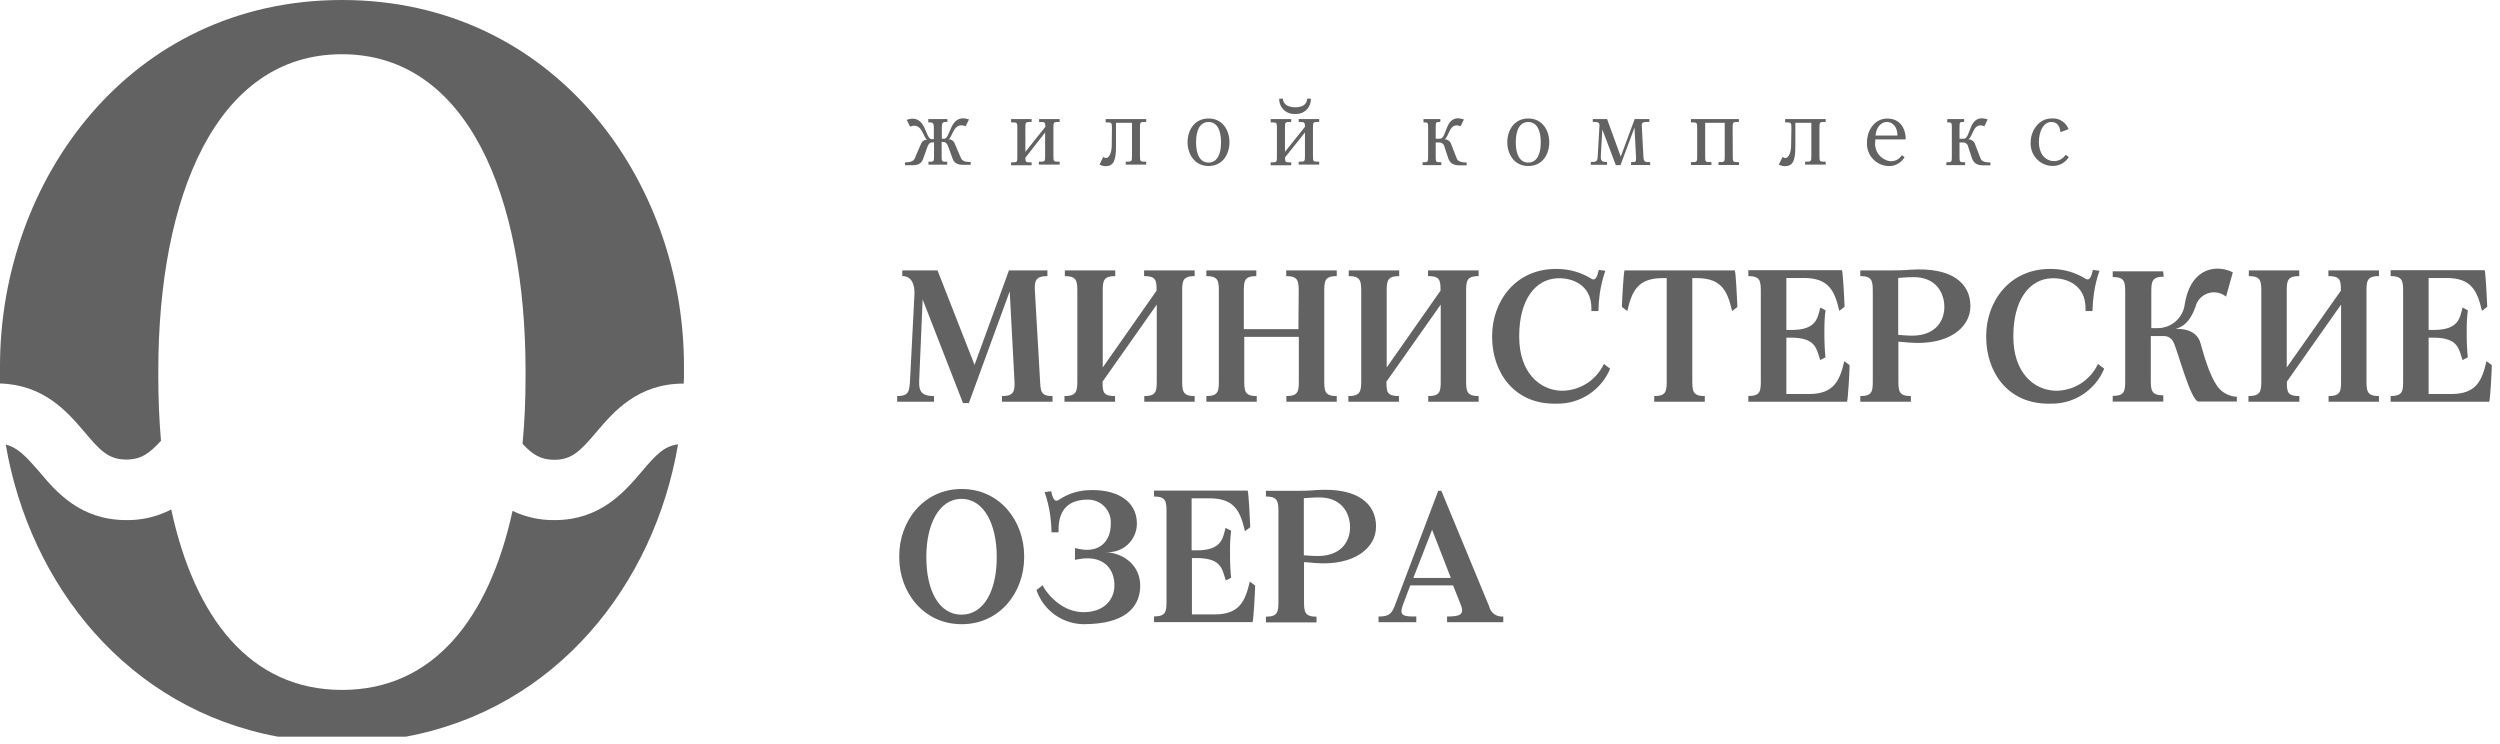 <?xml version="1.0" encoding="UTF-8"?> <svg xmlns="http://www.w3.org/2000/svg" width="215" height="64" viewBox="0 0 215 64" fill="none"> <g clip-path="url(#clip0_460_46)"> <path fill-rule="evenodd" clip-rule="evenodd" d="M23.893 63.351H34.908C47.834 60.965 56.266 50.286 58.312 38.213C57.103 38.364 56.4 39.128 55.197 40.545C53.693 42.311 51.636 44.729 47.678 44.729C46.435 44.743 45.204 44.472 44.08 43.937C42.061 53.178 37.287 59.333 29.414 59.333C21.514 59.333 16.729 53.119 14.726 43.813C13.539 44.432 12.218 44.746 10.88 44.729C6.901 44.729 4.839 42.311 3.362 40.545C2.223 39.242 1.536 38.493 0.494 38.234C2.562 50.313 10.982 60.965 23.893 63.351Z" fill="#626262"></path> <path fill-rule="evenodd" clip-rule="evenodd" d="M58.822 32.526V31.487C58.822 15.525 47.668 0 29.408 0C11.149 0 0 15.525 0 31.487V32.44C0 32.628 0 32.812 0 32.978C3.797 33.092 5.8 35.429 7.266 37.152C8.625 38.767 9.345 39.521 10.87 39.521C12.143 39.521 12.857 38.983 13.845 37.906C13.694 36.15 13.614 34.325 13.614 32.44V31.901C13.614 16.893 18.592 4.664 29.403 4.664C40.219 4.664 45.197 16.893 45.197 31.901V32.44C45.197 34.422 45.111 36.333 44.94 38.175C45.809 39.096 46.508 39.543 47.668 39.543C49.193 39.543 49.913 38.773 51.277 37.173C52.775 35.407 54.837 32.989 58.795 32.989L58.822 32.526Z" fill="#626262"></path> <path fill-rule="evenodd" clip-rule="evenodd" d="M86.77 23.254H90.078V23.744C89.042 23.744 88.945 24.175 89.004 25.075L89.445 32.738C89.493 33.637 89.493 34.062 90.519 34.062V34.552H86.169V34.062C87.211 34.062 87.286 33.637 87.243 32.738L86.835 25.058L83.322 34.665H82.818L79.348 25.753L79.048 32.786C79.015 33.685 79.289 34.062 80.326 34.062V34.552H77.157V34.062C78.199 34.062 78.199 33.605 78.263 32.705L78.639 25.387C78.704 24.423 78.355 23.728 77.598 23.744V23.254H80.626L83.811 31.381L86.77 23.254Z" fill="#626262"></path> <path fill-rule="evenodd" clip-rule="evenodd" d="M99.466 24.994C99.466 24.095 99.418 23.744 98.392 23.744V23.254H102.742V23.744C101.7 23.744 101.668 24.175 101.668 25.075V32.738C101.668 33.637 101.717 34.062 102.742 34.062V34.552H98.408V34.062C99.445 34.062 99.482 33.637 99.482 32.738V26.195L94.821 32.818C94.821 33.718 94.864 34.062 95.895 34.062V34.552H91.545V34.062C92.587 34.062 92.651 33.637 92.651 32.738V25.075C92.651 24.175 92.603 23.744 91.577 23.744V23.254H95.911V23.744C94.869 23.744 94.837 24.175 94.837 25.075V31.601L99.466 24.994Z" fill="#626262"></path> <path fill-rule="evenodd" clip-rule="evenodd" d="M111.689 25.075C111.689 24.175 111.641 23.744 110.615 23.744V23.254H114.96V23.744C113.918 23.744 113.886 24.175 113.886 25.075V32.738C113.886 33.637 113.934 34.062 114.96 34.062V34.552H110.626V34.062C111.663 34.062 111.7 33.637 111.7 32.738V28.968H107.006V32.738C107.006 33.637 107.055 34.062 108.08 34.062V34.552H103.747V34.062C104.788 34.062 104.821 33.637 104.821 32.738V25.075C104.821 24.175 104.788 23.744 103.747 23.744V23.254H108.043V23.744C107.006 23.744 106.969 24.175 106.969 25.075V28.306H111.663L111.689 25.075Z" fill="#626262"></path> <path fill-rule="evenodd" clip-rule="evenodd" d="M123.886 24.994C123.886 24.095 123.837 23.744 122.811 23.744V23.254H127.162V23.744C126.12 23.744 126.087 24.175 126.087 25.075V32.738C126.087 33.637 126.136 34.062 127.162 34.062V34.552H122.828V34.062C123.869 34.062 123.902 33.637 123.902 32.738V26.195L119.235 32.818C119.235 33.718 119.283 34.062 120.309 34.062V34.552H115.959V34.062C117.001 34.062 117.065 33.637 117.065 32.738V25.075C117.065 24.175 117.017 23.744 115.991 23.744V23.254H120.33V23.744C119.294 23.744 119.256 24.175 119.256 25.075V31.601L123.886 24.994Z" fill="#626262"></path> <path fill-rule="evenodd" clip-rule="evenodd" d="M128.322 28.979V28.882C128.322 25.974 130.309 23.033 133.993 23.13C135.007 23.145 135.998 23.435 136.86 23.97C137.274 24.234 137.398 23.588 137.494 23.211L138.058 23.286C137.843 23.914 137.685 24.559 137.585 25.214C137.516 25.723 137.474 26.235 137.462 26.749H136.86V26.512C136.86 24.52 135.249 23.873 133.934 23.933C132.022 24.013 130.652 25.801 130.652 28.898V28.962C130.652 32.059 132.435 33.561 134.293 33.604C135.056 33.607 135.804 33.392 136.449 32.983C137.093 32.575 137.609 31.991 137.935 31.299L138.472 31.709C138.095 32.613 137.457 33.382 136.639 33.918C135.821 34.454 134.862 34.731 133.885 34.714C130.18 34.821 128.322 31.962 128.322 28.979Z" fill="#626262"></path> <path fill-rule="evenodd" clip-rule="evenodd" d="M142.988 23.917C140.813 23.917 140.341 25.075 139.949 26.749L139.487 26.399C139.487 25.861 139.632 23.432 139.707 23.254H149.196C149.277 23.432 149.4 25.861 149.417 26.399L148.96 26.749C148.568 25.075 148.09 23.917 145.92 23.917H145.539V32.738C145.539 33.637 145.587 34.062 146.613 34.062V34.552H142.263V34.062C143.3 34.062 143.337 33.637 143.337 32.738V23.917H142.988Z" fill="#626262"></path> <path fill-rule="evenodd" clip-rule="evenodd" d="M156.994 26.685C156.922 27.272 156.89 27.864 156.897 28.456V28.882C156.897 29.48 156.946 30.401 156.994 30.729L156.538 30.966C156.205 29.975 156.172 29.038 153.997 29.038H153.627V33.885H155.571C157.719 33.885 158.219 32.732 158.611 31.058L159.067 31.402C159.067 31.941 158.922 34.375 158.847 34.547H150.356V34.057C151.398 34.057 151.43 33.632 151.43 32.732V25.075C151.43 24.175 151.382 23.744 150.356 23.744V23.238H158.412C158.492 23.416 158.621 25.845 158.632 26.383L158.181 26.733C157.784 25.058 157.311 23.906 155.136 23.906H153.627V28.376H154.057C156.232 28.376 156.307 27.347 156.548 26.448L156.994 26.685Z" fill="#626262"></path> <path fill-rule="evenodd" clip-rule="evenodd" d="M159.98 23.254H162.612C163.041 23.254 163.605 23.254 164.314 23.195C167.907 22.953 169.454 24.396 169.454 26.308V26.351C169.454 28.155 167.595 29.733 164.207 29.463C163.637 29.42 163.385 29.388 163.261 29.388V32.737C163.261 33.637 163.31 34.062 164.336 34.062V34.552H159.985V34.062C161.027 34.062 161.06 33.637 161.06 32.737V25.075C161.06 24.175 161.011 23.744 159.985 23.744V23.254H159.98ZM163.245 28.801C163.449 28.801 163.874 28.866 164.443 28.866C166.591 28.866 167.214 27.444 167.214 26.415V26.394C167.214 25.209 166.505 23.771 164.443 23.836C163.906 23.836 163.482 23.901 163.294 23.901H163.245V28.801Z" fill="#626262"></path> <path fill-rule="evenodd" clip-rule="evenodd" d="M170.812 28.979V28.882C170.812 25.974 172.799 23.033 176.489 23.13C177.503 23.146 178.494 23.436 179.356 23.97C179.765 24.234 179.893 23.588 179.985 23.211L180.554 23.286C180.334 23.912 180.176 24.558 180.081 25.214C180.008 25.723 179.965 26.235 179.953 26.749H179.356V26.512C179.356 24.52 177.745 23.873 176.424 23.933C174.518 24.013 173.148 25.801 173.148 28.898V28.962C173.148 32.059 174.926 33.561 176.789 33.604C177.552 33.608 178.299 33.393 178.943 32.984C179.587 32.576 180.101 31.991 180.425 31.299L180.962 31.709C180.586 32.613 179.948 33.383 179.13 33.919C178.312 34.455 177.353 34.732 176.376 34.714C172.649 34.821 170.812 31.962 170.812 28.979Z" fill="#626262"></path> <path fill-rule="evenodd" clip-rule="evenodd" d="M186.086 23.793C185.044 23.793 185.012 24.25 185.012 25.15V28.219H185.581C186.157 28.214 186.712 27.997 187.138 27.609C187.565 27.221 187.835 26.688 187.895 26.113C188.465 22.845 190.779 22.78 192.025 23.421L191.44 25.51C191.223 25.333 190.964 25.214 190.688 25.165C190.413 25.116 190.129 25.138 189.864 25.23C189.6 25.321 189.363 25.479 189.176 25.689C188.989 25.898 188.859 26.152 188.798 26.426C188.304 27.788 187.643 28.133 187.095 28.289C188.604 28.23 189.125 29 189.243 29.522C189.673 31.073 190.205 32.753 190.919 33.491C191.31 33.871 191.825 34.095 192.369 34.121V34.53H189.072C188.411 34.53 187.278 30.136 186.923 29.442C186.85 29.271 186.726 29.128 186.569 29.032C186.411 28.935 186.227 28.89 186.043 28.903H184.969V32.673C184.969 33.572 185.017 33.997 186.043 33.997V34.536H181.693V34.046C182.729 34.046 182.767 33.62 182.767 32.721V25.15C182.767 24.25 182.734 23.825 181.693 23.825V23.335H186.027L186.086 23.793Z" fill="#626262"></path> <path fill-rule="evenodd" clip-rule="evenodd" d="M201.316 24.994C201.316 24.095 201.268 23.744 200.242 23.744V23.254H204.592V23.744C203.55 23.744 203.518 24.175 203.518 25.075V32.738C203.518 33.637 203.566 34.062 204.592 34.062V34.552H200.258V34.062C201.295 34.062 201.332 33.637 201.332 32.738V26.195L196.671 32.818C196.671 33.718 196.714 34.062 197.745 34.062V34.552H193.368V34.062C194.41 34.062 194.474 33.637 194.474 32.738V25.075C194.474 24.175 194.426 23.744 193.4 23.744V23.254H197.734V23.744C196.692 23.744 196.66 24.175 196.66 25.075V31.601L201.316 24.994Z" fill="#626262"></path> <path fill-rule="evenodd" clip-rule="evenodd" d="M212.234 26.685C212.162 27.272 212.13 27.864 212.137 28.456V28.882C212.137 29.48 212.186 30.401 212.234 30.729L211.778 30.966C211.445 29.975 211.412 29.038 209.237 29.038H208.861V33.885H210.8C212.975 33.885 213.448 32.732 213.84 31.058L214.296 31.402C214.296 31.941 214.157 34.375 214.076 34.547H205.596V34.057C206.638 34.057 206.67 33.632 206.67 32.732V25.075C206.67 24.175 206.622 23.744 205.596 23.744V23.238H213.684C213.759 23.416 213.888 25.845 213.904 26.383L213.448 26.733C213.05 25.058 212.578 23.906 210.403 23.906H208.861V28.376H209.286C211.461 28.376 211.541 27.347 211.778 26.448L212.234 26.685Z" fill="#626262"></path> <path fill-rule="evenodd" clip-rule="evenodd" d="M77.335 47.961V47.789C77.335 44.881 79.365 42.054 82.705 42.054C86.046 42.054 88.076 44.881 88.076 47.789V47.961C88.076 50.869 86.046 53.68 82.705 53.68C79.365 53.68 77.335 50.869 77.335 47.961ZM85.718 47.961V47.864C85.718 45.134 84.644 42.905 82.689 42.905C80.734 42.905 79.666 45.134 79.666 47.864V47.961C79.666 50.745 80.74 52.862 82.689 52.862C84.639 52.862 85.718 50.745 85.718 47.961Z" fill="#626262"></path> <path fill-rule="evenodd" clip-rule="evenodd" d="M95.057 47.471C96.932 47.611 98.145 48.866 98.054 50.551C97.963 52.237 96.76 53.68 93.183 53.68C92.288 53.67 91.418 53.382 90.692 52.855C89.967 52.329 89.422 51.59 89.134 50.74L89.671 50.331C89.8 50.697 91.062 52.56 93.027 52.641C94.859 52.716 95.772 51.645 95.836 50.487C95.911 48.936 94.891 47.703 92.791 48.085L92.447 48.144V47.137L92.839 47.218C94.638 47.584 95.525 46.443 95.525 45.102V45.069C95.545 44.797 95.508 44.524 95.417 44.267C95.326 44.011 95.182 43.776 94.995 43.578C94.808 43.38 94.581 43.224 94.33 43.119C94.079 43.014 93.809 42.963 93.537 42.969C92.2 42.969 91.035 43.556 91.035 45.543V45.78H90.433C90.424 45.268 90.382 44.758 90.31 44.251C90.214 43.595 90.055 42.949 89.837 42.323L90.401 42.242C90.482 42.619 90.621 43.255 91.035 43.002C91.76 42.507 92.603 42.217 93.478 42.161C95.917 42.005 97.775 43.002 97.775 45.037C97.773 45.381 97.699 45.722 97.558 46.035C97.417 46.349 97.212 46.63 96.956 46.86C96.699 47.089 96.398 47.262 96.071 47.367C95.744 47.473 95.399 47.508 95.057 47.471Z" fill="#626262"></path> <path fill-rule="evenodd" clip-rule="evenodd" d="M105.879 45.64C105.806 46.226 105.774 46.816 105.782 47.406V47.837C105.782 48.435 105.83 49.35 105.879 49.684L105.422 49.921C105.089 48.925 105.062 47.993 102.882 47.993H102.506V52.84H104.445C106.62 52.84 107.092 51.682 107.484 50.013L107.941 50.357C107.941 50.896 107.801 53.33 107.721 53.502H99.246V53.012C100.283 53.012 100.32 52.587 100.32 51.682V44.024C100.32 43.125 100.272 42.7 99.246 42.7V42.193H107.302C107.382 42.366 107.506 44.8 107.522 45.338L107.066 45.683C106.673 44.008 106.201 42.856 104.026 42.856H102.479V47.331H102.903C105.078 47.331 105.159 46.302 105.395 45.403L105.879 45.64Z" fill="#626262"></path> <path fill-rule="evenodd" clip-rule="evenodd" d="M108.87 42.21H111.501C111.926 42.21 112.495 42.21 113.204 42.145C116.797 41.908 118.338 43.346 118.338 45.258V45.306C118.338 47.11 116.48 48.688 113.091 48.419C112.522 48.37 112.275 48.343 112.146 48.343V51.704C112.146 52.608 112.194 53.034 113.22 53.034V53.524H108.87V53.034C109.906 53.034 109.944 52.608 109.944 51.704V44.03C109.944 43.125 109.896 42.7 108.87 42.7V42.21ZM112.13 47.757C112.334 47.757 112.764 47.816 113.327 47.816C115.476 47.816 116.104 46.4 116.104 45.371V45.339C116.104 44.154 115.395 42.716 113.327 42.781C112.79 42.781 112.366 42.84 112.178 42.84H112.13V47.757Z" fill="#626262"></path> <path fill-rule="evenodd" clip-rule="evenodd" d="M118.553 53.508V53.018C119.235 53.018 119.627 52.937 119.928 52.151L123.687 42.21H123.955L128.069 52.151C128.13 52.42 128.287 52.657 128.511 52.817C128.735 52.977 129.01 53.048 129.283 53.018V53.508H124.449V53.018C125.491 53.018 125.964 52.889 125.647 52.054L124.965 50.347H121.281L120.636 52.054C120.287 53.018 120.792 53.018 121.802 53.018V53.508H118.553ZM121.549 49.701H124.772L123.161 45.559L121.549 49.701Z" fill="#626262"></path> <path fill-rule="evenodd" clip-rule="evenodd" d="M81.476 10.238V10.486C81.078 10.486 80.998 10.486 80.998 11.024V11.934H81.186C81.787 11.934 81.637 9.694 83.334 10.271L83.044 10.857C81.97 10.427 81.911 11.886 81.561 11.983C81.677 11.976 81.791 12.006 81.888 12.069C81.984 12.132 82.058 12.225 82.099 12.333L82.636 13.582C82.781 13.943 83.237 13.932 83.479 13.927V14.175H83.119C82.689 14.175 82.125 14.234 81.921 13.636L81.545 12.602C81.411 12.225 81.212 12.209 81.094 12.209H80.981V13.372C80.981 13.911 80.981 13.911 81.46 13.911V14.159H79.848V13.911C80.326 13.911 80.326 13.911 80.326 13.372V12.242H80.213C80.095 12.242 79.897 12.242 79.757 12.635L79.386 13.669C79.177 14.272 78.613 14.207 78.183 14.207H77.829V13.959C78.065 13.959 78.527 13.959 78.672 13.615L79.209 12.365C79.249 12.257 79.323 12.164 79.42 12.101C79.517 12.038 79.631 12.008 79.746 12.015C79.397 11.918 79.333 10.459 78.264 10.89L77.974 10.303C79.682 9.727 79.531 11.967 80.122 11.967H80.31V11.062C80.31 10.524 80.23 10.524 79.832 10.524V10.238H81.476Z" fill="#626262"></path> <path fill-rule="evenodd" clip-rule="evenodd" d="M88.183 13.566C88.183 13.965 88.242 13.965 88.72 13.965V14.213H86.953V13.965C87.49 13.965 87.49 13.965 87.49 13.426V11.062C87.49 10.524 87.49 10.524 86.953 10.524V10.238H88.72V10.486C88.183 10.486 88.183 10.486 88.183 11.025V13.06L89.901 10.906C89.901 10.491 89.853 10.491 89.364 10.491V10.238H91.131V10.486C90.594 10.486 90.594 10.486 90.594 11.025V13.367C90.594 13.906 90.594 13.906 91.131 13.906V14.153H89.343V13.906C89.88 13.906 89.88 13.906 89.88 13.367V11.391L88.183 13.566Z" fill="#626262"></path> <path fill-rule="evenodd" clip-rule="evenodd" d="M95.626 11.062C95.626 10.524 95.626 10.524 95.089 10.524V10.238H98.575V10.486C98.038 10.486 98.038 10.486 98.038 11.025V13.367C98.038 13.906 98.038 13.906 98.575 13.906V14.153H96.813V13.906C97.35 13.906 97.35 13.906 97.35 13.367V10.561H95.975V12.608C95.975 13.814 95.771 14.293 95.057 14.293C94.882 14.283 94.712 14.235 94.558 14.153L94.88 13.491C95.309 13.83 95.61 13.222 95.61 12.5L95.626 11.062Z" fill="#626262"></path> <path fill-rule="evenodd" clip-rule="evenodd" d="M102.13 12.236C102.13 11.229 102.699 10.19 103.935 10.19C105.17 10.19 105.734 11.229 105.734 12.236C105.734 13.243 105.164 14.277 103.935 14.277C102.705 14.277 102.13 13.2 102.13 12.236ZM102.861 12.236C102.861 13.313 103.22 13.981 103.935 13.981C104.649 13.981 105.009 13.313 105.009 12.236C105.009 11.159 104.654 10.492 103.935 10.492C103.215 10.492 102.861 11.159 102.861 12.236Z" fill="#626262"></path> <path fill-rule="evenodd" clip-rule="evenodd" d="M110.508 13.566C110.508 13.965 110.562 13.965 111.045 13.965V14.213H109.278V13.965C109.815 13.965 109.815 13.965 109.815 13.427V11.062C109.815 10.524 109.815 10.524 109.278 10.524V10.239H111.045V10.486C110.508 10.486 110.508 10.486 110.508 11.025V13.06L112.226 10.906C112.226 10.492 112.178 10.492 111.689 10.492V10.239H113.451V10.486C112.914 10.486 112.914 10.486 112.914 11.025V13.367C112.914 13.906 112.914 13.906 113.451 13.906V14.153H111.689V13.906C112.226 13.906 112.226 13.906 112.226 13.367V11.391L110.508 13.545V13.566ZM112.42 8.483H112.731C112.74 8.661 112.711 8.839 112.646 9.005C112.581 9.171 112.481 9.321 112.354 9.446C112.226 9.57 112.074 9.666 111.906 9.726C111.739 9.787 111.561 9.811 111.383 9.797C111.205 9.811 111.025 9.788 110.856 9.728C110.688 9.668 110.534 9.573 110.404 9.448C110.275 9.324 110.173 9.174 110.106 9.008C110.039 8.841 110.007 8.662 110.014 8.483H110.325C110.379 9.129 111.018 9.226 111.399 9.226C111.781 9.226 112.377 9.129 112.42 8.483Z" fill="#626262"></path> <path fill-rule="evenodd" clip-rule="evenodd" d="M124.799 12.392L125.287 13.642C125.395 13.954 125.889 13.976 126.13 13.97V14.218H125.771C125.341 14.218 124.815 14.266 124.573 13.679L124.229 12.645C124.215 12.531 124.157 12.427 124.068 12.354C123.979 12.281 123.866 12.245 123.751 12.252H123.472V13.415C123.472 13.954 123.472 13.954 123.95 13.954V14.202H122.339V13.954C122.817 13.954 122.817 13.954 122.817 13.415V11.062C122.817 10.524 122.817 10.524 122.42 10.524V10.238H123.87V10.486C123.472 10.486 123.472 10.486 123.472 11.024V11.934H123.821C124.509 11.934 124.186 9.694 125.9 10.271L125.61 10.857C124.643 10.47 124.664 11.687 124.24 11.983C124.364 11.983 124.486 12.023 124.586 12.096C124.687 12.17 124.761 12.273 124.799 12.392Z" fill="#626262"></path> <path fill-rule="evenodd" clip-rule="evenodd" d="M129.627 12.236C129.627 11.229 130.201 10.19 131.431 10.19C132.661 10.19 133.236 11.229 133.236 12.236C133.236 13.243 132.682 14.277 131.431 14.277C130.18 14.277 129.627 13.2 129.627 12.236ZM130.357 12.236C130.357 13.313 130.717 13.981 131.431 13.981C132.145 13.981 132.505 13.313 132.505 12.236C132.505 11.159 132.145 10.492 131.431 10.492C130.717 10.492 130.357 11.159 130.357 12.236Z" fill="#626262"></path> <path fill-rule="evenodd" clip-rule="evenodd" d="M141.844 10.238V10.486C141.35 10.486 141.178 10.486 141.194 10.815L141.334 13.469C141.361 13.943 141.479 13.943 141.914 13.943V14.191H140.271V13.943C140.652 13.943 140.716 13.943 140.7 13.566L140.566 10.971L139.363 14.202H138.96L137.8 11.138L137.671 13.389C137.639 13.927 137.838 13.927 138.208 13.927V14.175H136.812V13.927C137.177 13.927 137.376 13.927 137.398 13.529L137.553 10.836C137.58 10.486 137.381 10.486 136.979 10.486V10.238H138.208L139.385 13.469L140.582 10.238H141.844Z" fill="#626262"></path> <path fill-rule="evenodd" clip-rule="evenodd" d="M149.019 13.405C149.019 13.943 149.019 13.943 149.556 13.943V14.191H147.789V13.943C148.326 13.943 148.326 13.943 148.326 13.405V10.561H146.645V13.405C146.645 13.943 146.645 13.943 147.182 13.943V14.191H145.421V13.943C145.958 13.943 145.958 13.943 145.958 13.405V11.062C145.958 10.524 145.958 10.524 145.421 10.524V10.238H149.545V10.486C149.008 10.486 149.008 10.486 149.008 11.025L149.019 13.405Z" fill="#626262"></path> <path fill-rule="evenodd" clip-rule="evenodd" d="M154.062 11.062C154.062 10.524 154.062 10.524 153.525 10.524V10.238H157.01V10.486C156.473 10.486 156.473 10.486 156.473 11.025V13.367C156.473 13.906 156.473 13.906 157.01 13.906V14.153H155.238V13.906C155.775 13.906 155.775 13.906 155.775 13.367V10.561H154.4V12.608C154.4 13.814 154.196 14.293 153.482 14.293C153.306 14.283 153.134 14.235 152.977 14.153L153.305 13.491C153.734 13.83 154.035 13.222 154.035 12.5L154.062 11.062Z" fill="#626262"></path> <path fill-rule="evenodd" clip-rule="evenodd" d="M161.258 12.236C161.228 12.61 161.336 12.981 161.562 13.279C161.788 13.577 162.116 13.781 162.483 13.852C162.692 13.883 162.905 13.851 163.096 13.761C163.287 13.671 163.447 13.526 163.557 13.346L163.793 13.512C163.656 13.755 163.455 13.954 163.213 14.09C162.97 14.226 162.696 14.292 162.418 14.283C162.161 14.275 161.908 14.216 161.675 14.108C161.441 14.001 161.231 13.848 161.058 13.657C160.884 13.467 160.751 13.243 160.665 13C160.58 12.757 160.544 12.499 160.56 12.242C160.56 11.235 161.188 10.195 162.316 10.195C163.358 10.195 163.89 10.982 163.89 11.989H161.274V12.231L161.258 12.236ZM161.296 11.655H163.181C163.181 10.874 162.735 10.486 162.273 10.486C161.811 10.486 161.355 10.906 161.296 11.655Z" fill="#626262"></path> <path fill-rule="evenodd" clip-rule="evenodd" d="M169.851 12.392L170.334 13.642C170.447 13.954 170.941 13.976 171.177 13.97V14.218H170.812C170.382 14.218 169.861 14.266 169.614 13.679L169.271 12.645C169.257 12.532 169.201 12.427 169.113 12.354C169.025 12.281 168.912 12.245 168.798 12.252H168.519V13.415C168.519 13.954 168.519 13.954 168.997 13.954V14.202H167.386V13.954C167.858 13.954 167.858 13.954 167.858 13.415V11.062C167.858 10.524 167.858 10.524 167.461 10.524V10.238H168.916V10.486C168.519 10.486 168.519 10.486 168.519 11.024V11.934H168.868C169.55 11.934 169.233 9.694 170.941 10.271L170.656 10.857C169.69 10.47 169.711 11.687 169.281 11.983C169.407 11.982 169.53 12.021 169.632 12.095C169.735 12.168 169.811 12.273 169.851 12.392Z" fill="#626262"></path> <path fill-rule="evenodd" clip-rule="evenodd" d="M177.923 13.502C177.774 13.744 177.564 13.944 177.314 14.079C177.064 14.214 176.783 14.281 176.499 14.272C176.242 14.266 175.989 14.208 175.754 14.101C175.52 13.995 175.31 13.842 175.136 13.652C174.962 13.462 174.828 13.238 174.742 12.995C174.656 12.752 174.62 12.494 174.636 12.236C174.636 11.245 175.339 10.195 176.403 10.19C176.69 10.158 176.98 10.214 177.235 10.351C177.49 10.487 177.698 10.698 177.831 10.954L177.901 11.105L177.262 11.342L177.181 11.305C177.149 10.82 176.87 10.464 176.381 10.491C175.726 10.524 175.345 11.294 175.345 12.236C175.345 13.179 175.855 13.803 176.569 13.852C176.78 13.866 176.991 13.824 177.18 13.729C177.368 13.635 177.529 13.491 177.643 13.313L177.923 13.502Z" fill="#626262"></path> </g> <defs> <clipPath id="clip0_460_46"> <rect width="215" height="64" fill="white"></rect> </clipPath> </defs> </svg> 